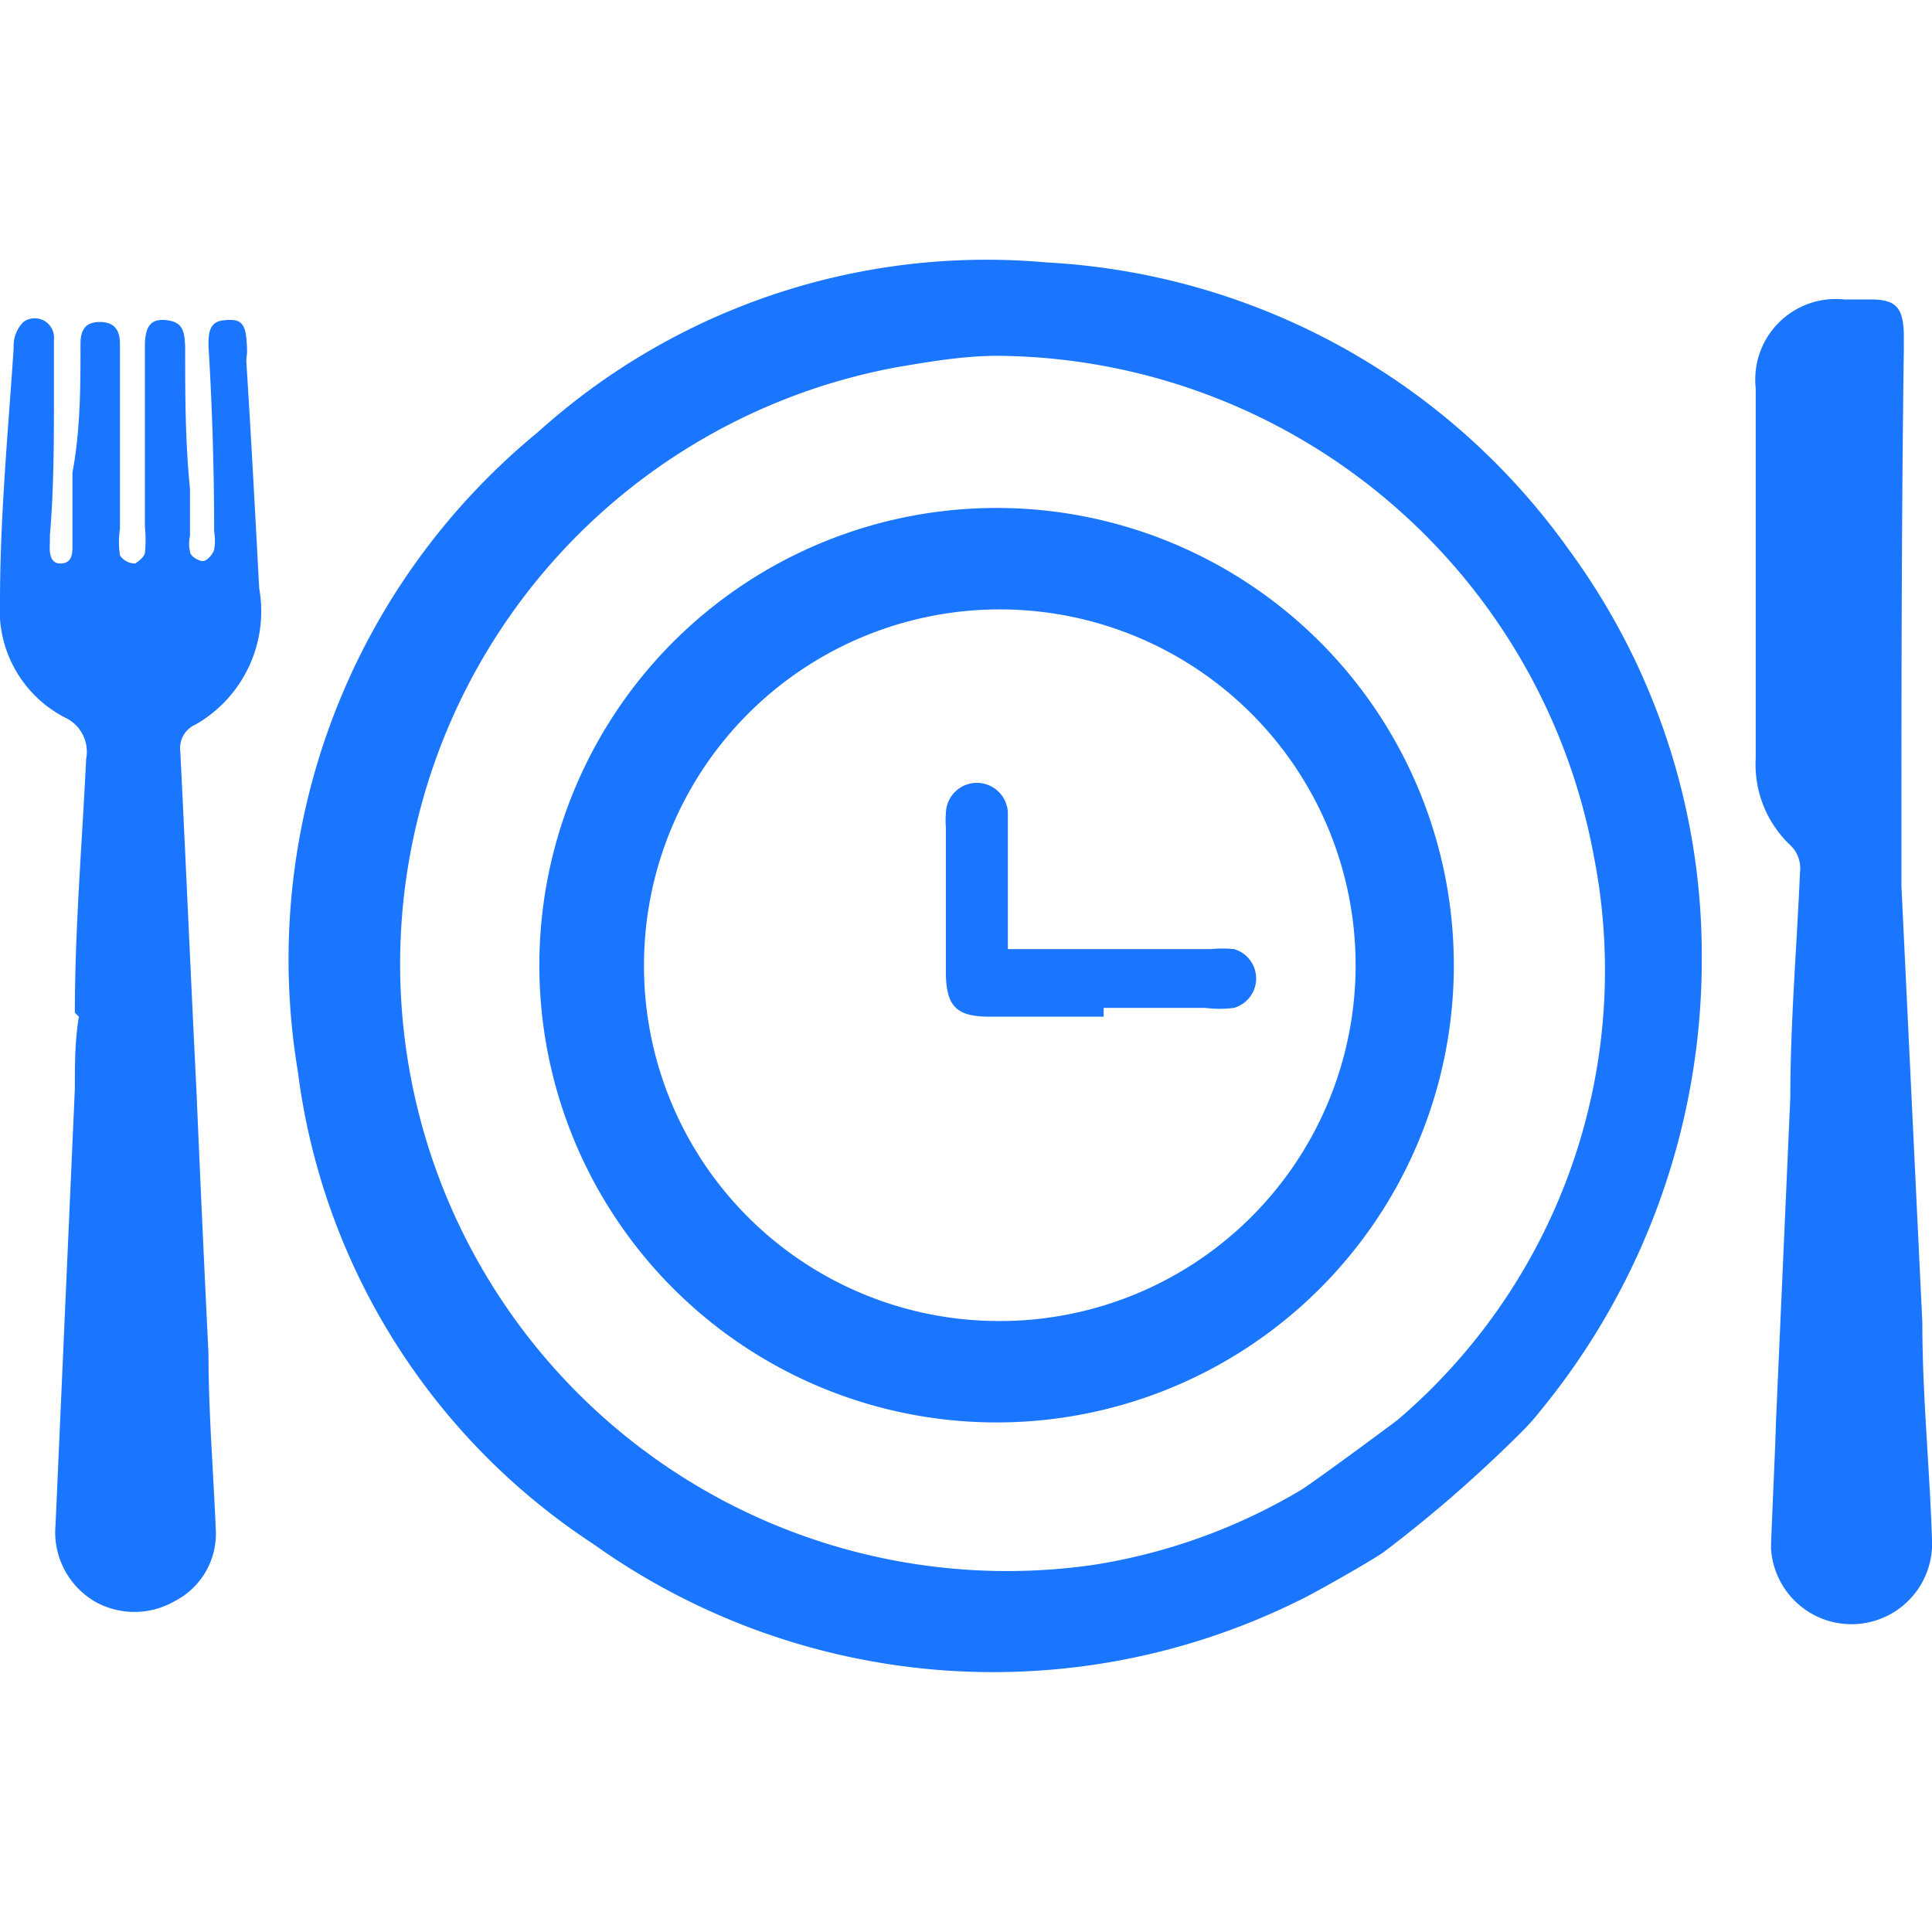 <svg id="Слой_1" data-name="Слой 1" xmlns="http://www.w3.org/2000/svg" width="24" height="24" viewBox="0 0 24 24"><defs><style>.cls-1{fill:#1a76ff;}</style></defs><title>2768</title><path class="cls-1" d="M21.14,11.93a8.83,8.83,0,0,1-2,5.59,2.89,2.89,0,0,1-.24.27,16.7,16.7,0,0,1-1.71,1.49c-.17.12-.95.56-1.07.61a8.55,8.55,0,0,1-8.75-.71,8.26,8.26,0,0,1-3.67-5.87A8.47,8.47,0,0,1,6.68,5.37,8.32,8.32,0,0,1,13,3.26a8.52,8.52,0,0,1,6.49,3.57A8.51,8.51,0,0,1,21.14,11.93ZM12.39,4.42c-.41,0-.83.07-1.24.14a7.54,7.54,0,0,0,2.43,14.88,7.21,7.21,0,0,0,2.58-.93c.19-.12,1-.72,1.2-.87a7.34,7.34,0,0,0,2.44-7A7.59,7.59,0,0,0,12.39,4.42Z"/><path class="cls-1" d="M.93,12.58c0-1.05.09-2.1.14-3.15a.47.47,0,0,0-.27-.52A1.5,1.5,0,0,1,0,7.47c0-1.05.1-2.1.17-3.15A.42.42,0,0,1,.29,4a.24.24,0,0,1,.38.22c0,.22,0,.44,0,.66,0,.59,0,1.18-.05,1.77,0,0,0,0,0,.07S.59,7,.75,7,.9,6.85.9,6.76c0-.29,0-.59,0-.89C1,5.34,1,4.8,1,4.27,1,4.1,1.06,4,1.24,4s.25.1.25.27q0,1.15,0,2.3a1.14,1.14,0,0,0,0,.33A.23.23,0,0,0,1.68,7s.11-.07.12-.13a1.61,1.61,0,0,0,0-.33c0-.75,0-1.49,0-2.24,0-.27.09-.35.29-.32s.2.17.21.32c0,.59,0,1.18.06,1.77,0,.2,0,.39,0,.59a.43.43,0,0,0,0,.19c0,.06.11.12.16.12s.12-.08.14-.14a.67.67,0,0,0,0-.23q0-1.15-.07-2.3c0-.14,0-.3.18-.32s.27,0,.29.22,0,.2,0,.29c.06.94.11,1.88.16,2.82A1.62,1.62,0,0,1,2.43,9a.32.32,0,0,0-.19.34c.07,1.4.13,2.8.2,4.2q.07,1.64.15,3.28c0,.72.06,1.45.09,2.17a.94.94,0,0,1-.51.9,1,1,0,0,1-1,0,1,1,0,0,1-.48-.95q.12-2.71.24-5.42c0-.3,0-.59.05-.89Z"/><path class="cls-1" d="M23.62,11l.26,5.43c0,.9.09,1.79.12,2.69a1,1,0,0,1-2,.11c0-.13.06-1.38.06-1.53.06-1.36.12-2.71.18-4.07,0-.93.08-1.86.12-2.79a.4.4,0,0,0-.13-.35,1.38,1.38,0,0,1-.42-1.07c0-1.53,0-3.07,0-4.6a1,1,0,0,1,1.1-1.1h.33c.31,0,.4.1.41.42,0,.07,0,.13,0,.2C23.62,6.55,23.62,8.72,23.62,11Z"/><path class="cls-1" d="M12.37,17.67A5.68,5.68,0,1,1,18.06,12,5.68,5.68,0,0,1,12.37,17.67Zm0-1.26A4.42,4.42,0,1,0,8,12,4.41,4.41,0,0,0,12.37,16.41Z"/><path class="cls-1" d="M13.71,12.63H12.3c-.41,0-.54-.12-.55-.52,0-.61,0-1.23,0-1.84a.86.86,0,0,1,0-.16.38.38,0,0,1,.77,0c0,.33,0,.66,0,1s0,.45,0,.68l.65,0h1.87a1.5,1.5,0,0,1,.29,0,.38.38,0,0,1,0,.73,1.38,1.38,0,0,1-.36,0H13.71Z"/></svg>